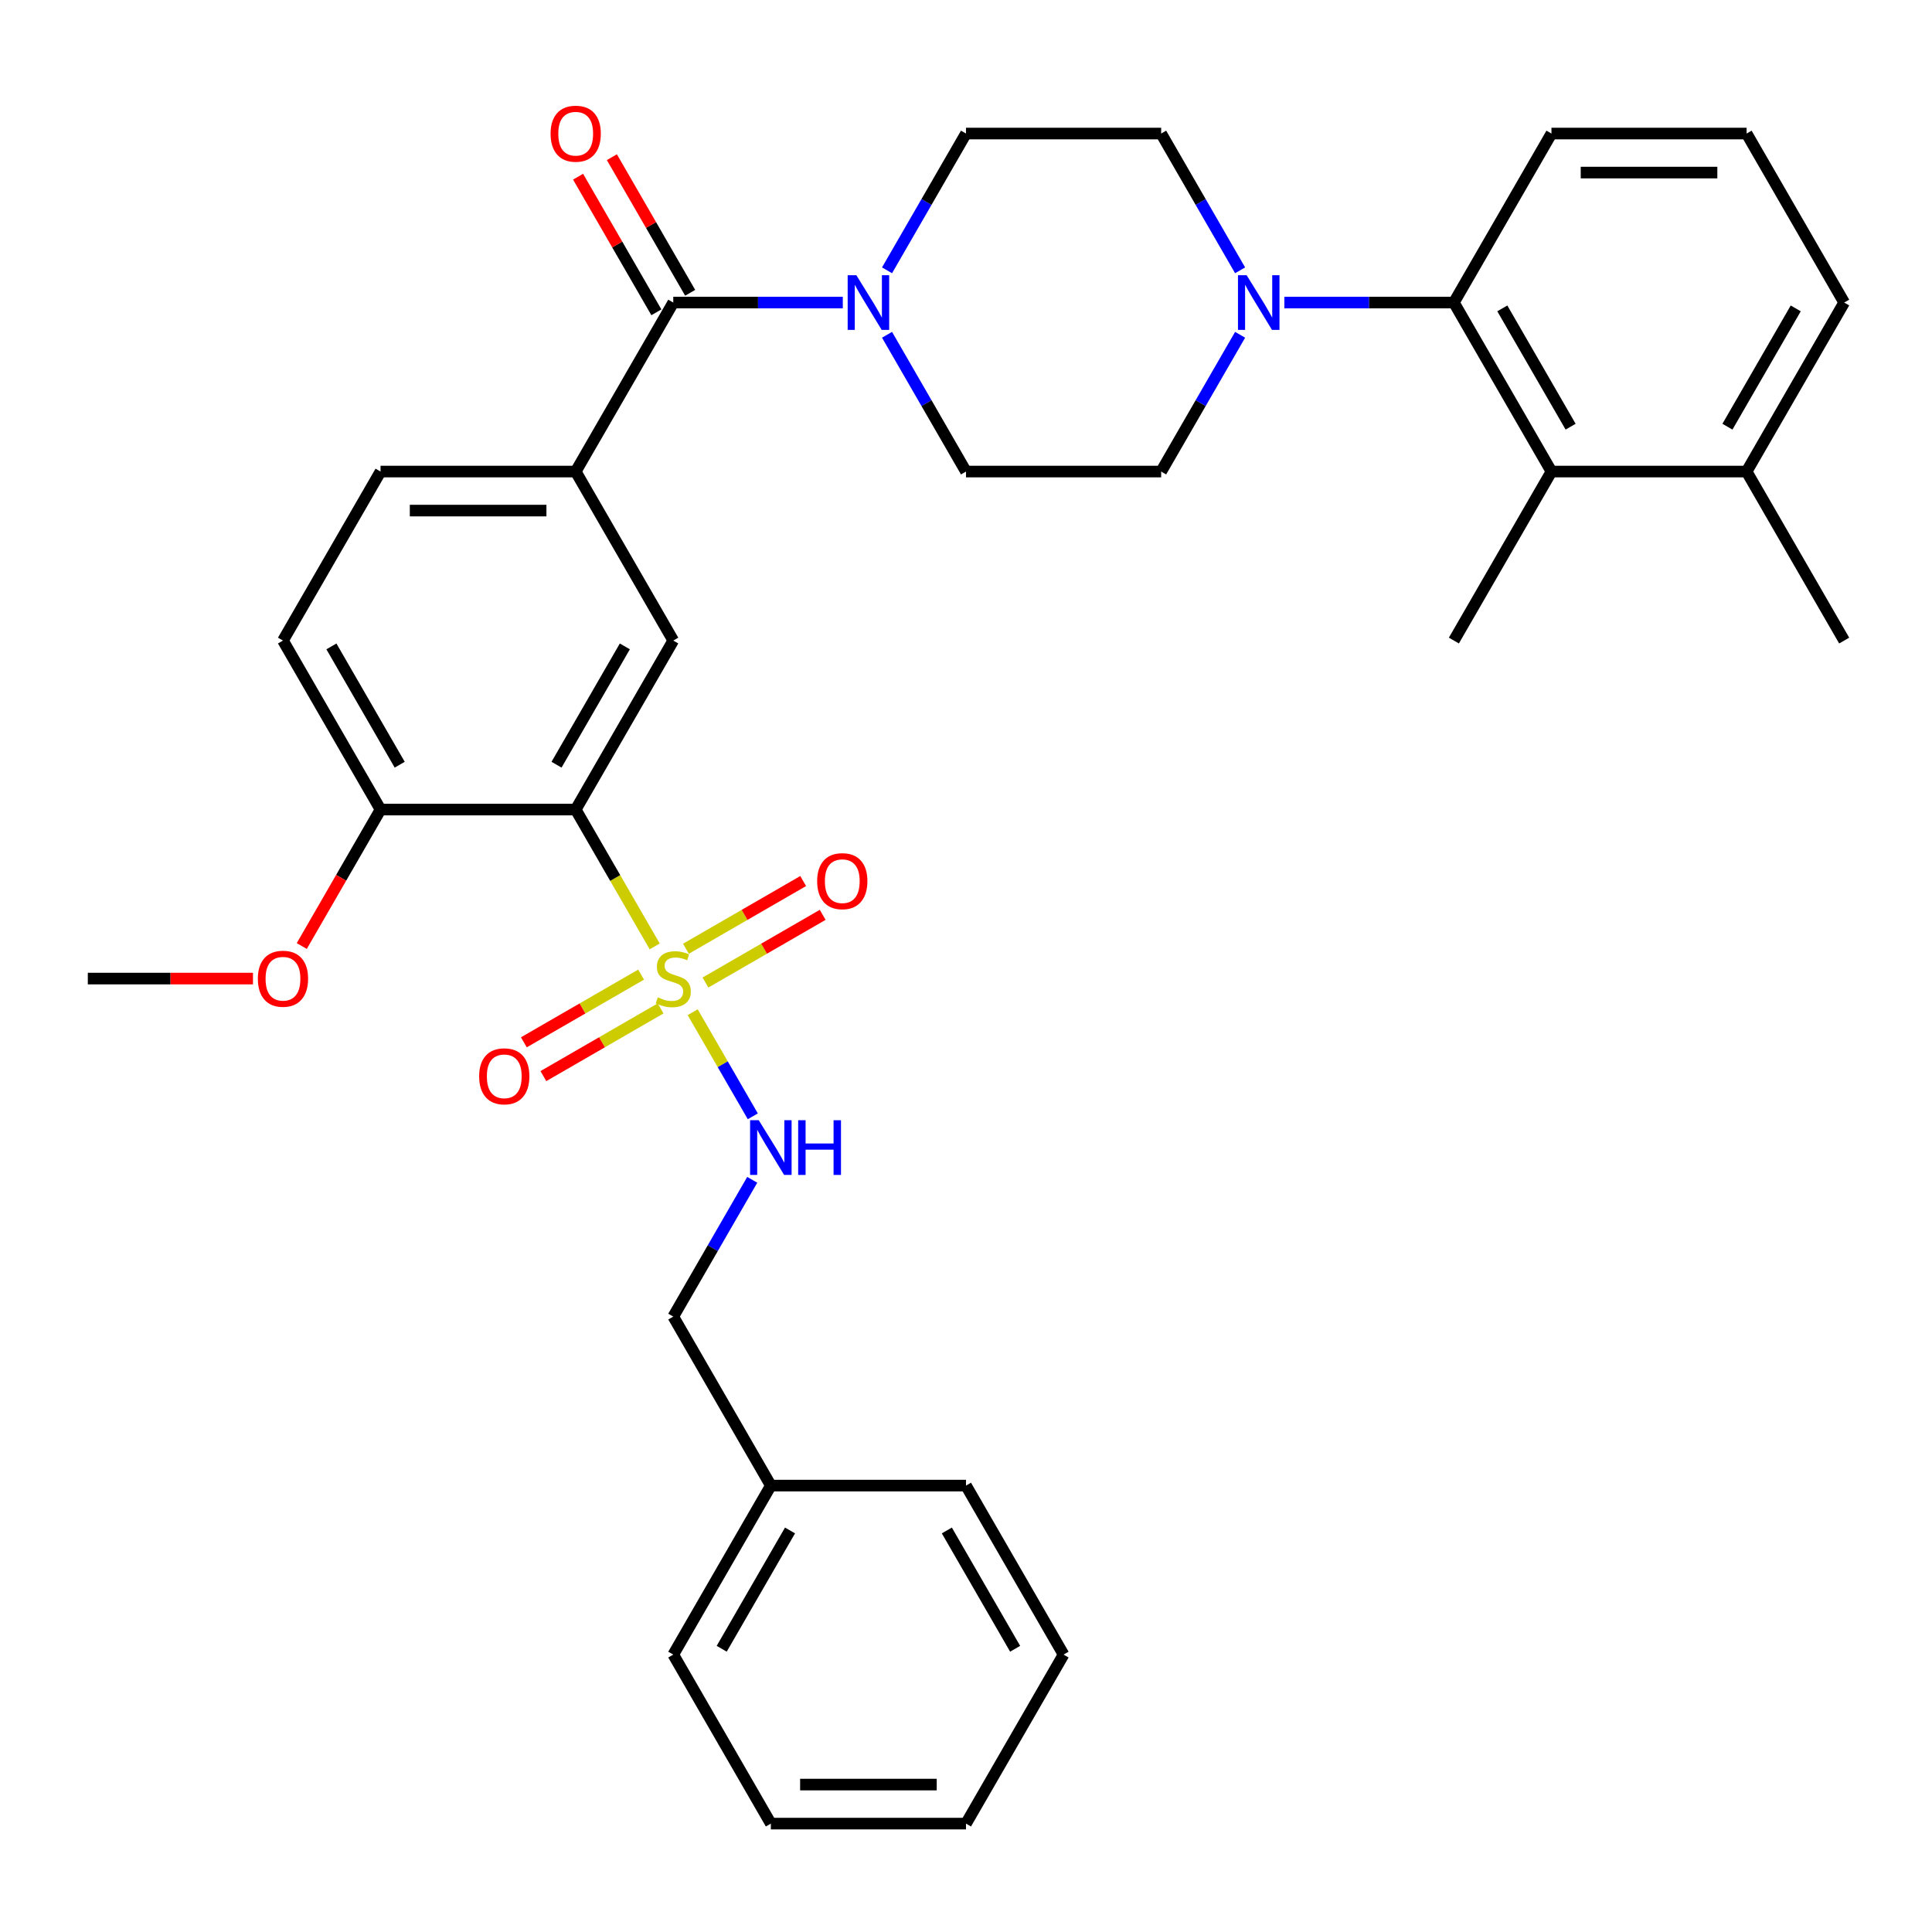 <?xml version='1.0' encoding='iso-8859-1'?>
<svg version='1.1' baseProfile='full'
              xmlns='http://www.w3.org/2000/svg'
                      xmlns:rdkit='http://www.rdkit.org/xml'
                      xmlns:xlink='http://www.w3.org/1999/xlink'
                  xml:space='preserve'
width='1000px' height='1000px' viewBox='0 0 1000 1000'>
<!-- END OF HEADER -->
<rect style='opacity:1.0;fill:#FFFFFF;stroke:none' width='1000' height='1000' x='0' y='0'> </rect>
<path class='bond-0' d='M 338.875,489.864 L 318.427,454.448' style='fill:none;fill-rule:evenodd;stroke:#CCCC00;stroke-width:6px;stroke-linecap:butt;stroke-linejoin:miter;stroke-opacity:1' />
<path class='bond-0' d='M 318.427,454.448 L 297.98,419.032' style='fill:none;fill-rule:evenodd;stroke:#000000;stroke-width:6px;stroke-linecap:butt;stroke-linejoin:miter;stroke-opacity:1' />
<path class='bond-7' d='M 358.534,523.914 L 374.09,550.859' style='fill:none;fill-rule:evenodd;stroke:#CCCC00;stroke-width:6px;stroke-linecap:butt;stroke-linejoin:miter;stroke-opacity:1' />
<path class='bond-7' d='M 374.09,550.859 L 389.647,577.804' style='fill:none;fill-rule:evenodd;stroke:#0000FF;stroke-width:6px;stroke-linecap:butt;stroke-linejoin:miter;stroke-opacity:1' />
<path class='bond-9' d='M 365.141,508.557 L 395.482,491.039' style='fill:none;fill-rule:evenodd;stroke:#CCCC00;stroke-width:6px;stroke-linecap:butt;stroke-linejoin:miter;stroke-opacity:1' />
<path class='bond-9' d='M 395.482,491.039 L 425.822,473.522' style='fill:none;fill-rule:evenodd;stroke:#FF0000;stroke-width:6px;stroke-linecap:butt;stroke-linejoin:miter;stroke-opacity:1' />
<path class='bond-9' d='M 355.04,491.061 L 385.381,473.544' style='fill:none;fill-rule:evenodd;stroke:#CCCC00;stroke-width:6px;stroke-linecap:butt;stroke-linejoin:miter;stroke-opacity:1' />
<path class='bond-9' d='M 385.381,473.544 L 415.721,456.026' style='fill:none;fill-rule:evenodd;stroke:#FF0000;stroke-width:6px;stroke-linecap:butt;stroke-linejoin:miter;stroke-opacity:1' />
<path class='bond-10' d='M 331.829,504.462 L 301.488,521.979' style='fill:none;fill-rule:evenodd;stroke:#CCCC00;stroke-width:6px;stroke-linecap:butt;stroke-linejoin:miter;stroke-opacity:1' />
<path class='bond-10' d='M 301.488,521.979 L 271.147,539.496' style='fill:none;fill-rule:evenodd;stroke:#FF0000;stroke-width:6px;stroke-linecap:butt;stroke-linejoin:miter;stroke-opacity:1' />
<path class='bond-10' d='M 341.93,521.957 L 311.589,539.474' style='fill:none;fill-rule:evenodd;stroke:#CCCC00;stroke-width:6px;stroke-linecap:butt;stroke-linejoin:miter;stroke-opacity:1' />
<path class='bond-10' d='M 311.589,539.474 L 281.248,556.992' style='fill:none;fill-rule:evenodd;stroke:#FF0000;stroke-width:6px;stroke-linecap:butt;stroke-linejoin:miter;stroke-opacity:1' />
<path class='bond-4' d='M 297.98,419.032 L 348.485,331.554' style='fill:none;fill-rule:evenodd;stroke:#000000;stroke-width:6px;stroke-linecap:butt;stroke-linejoin:miter;stroke-opacity:1' />
<path class='bond-4' d='M 288.06,395.809 L 323.414,334.575' style='fill:none;fill-rule:evenodd;stroke:#000000;stroke-width:6px;stroke-linecap:butt;stroke-linejoin:miter;stroke-opacity:1' />
<path class='bond-11' d='M 297.98,419.032 L 196.97,419.032' style='fill:none;fill-rule:evenodd;stroke:#000000;stroke-width:6px;stroke-linecap:butt;stroke-linejoin:miter;stroke-opacity:1' />
<path class='bond-1' d='M 348.485,156.6 L 297.98,244.077' style='fill:none;fill-rule:evenodd;stroke:#000000;stroke-width:6px;stroke-linecap:butt;stroke-linejoin:miter;stroke-opacity:1' />
<path class='bond-2' d='M 348.485,156.6 L 392.357,156.6' style='fill:none;fill-rule:evenodd;stroke:#000000;stroke-width:6px;stroke-linecap:butt;stroke-linejoin:miter;stroke-opacity:1' />
<path class='bond-2' d='M 392.357,156.6 L 436.23,156.6' style='fill:none;fill-rule:evenodd;stroke:#0000FF;stroke-width:6px;stroke-linecap:butt;stroke-linejoin:miter;stroke-opacity:1' />
<path class='bond-16' d='M 357.233,151.549 L 336.97,116.453' style='fill:none;fill-rule:evenodd;stroke:#000000;stroke-width:6px;stroke-linecap:butt;stroke-linejoin:miter;stroke-opacity:1' />
<path class='bond-16' d='M 336.97,116.453 L 316.707,81.357' style='fill:none;fill-rule:evenodd;stroke:#FF0000;stroke-width:6px;stroke-linecap:butt;stroke-linejoin:miter;stroke-opacity:1' />
<path class='bond-16' d='M 339.737,161.65 L 319.474,126.554' style='fill:none;fill-rule:evenodd;stroke:#000000;stroke-width:6px;stroke-linecap:butt;stroke-linejoin:miter;stroke-opacity:1' />
<path class='bond-16' d='M 319.474,126.554 L 299.212,91.458' style='fill:none;fill-rule:evenodd;stroke:#FF0000;stroke-width:6px;stroke-linecap:butt;stroke-linejoin:miter;stroke-opacity:1' />
<path class='bond-12' d='M 459.128,173.285 L 479.564,208.681' style='fill:none;fill-rule:evenodd;stroke:#0000FF;stroke-width:6px;stroke-linecap:butt;stroke-linejoin:miter;stroke-opacity:1' />
<path class='bond-12' d='M 479.564,208.681 L 500,244.077' style='fill:none;fill-rule:evenodd;stroke:#000000;stroke-width:6px;stroke-linecap:butt;stroke-linejoin:miter;stroke-opacity:1' />
<path class='bond-13' d='M 459.128,139.915 L 479.564,104.519' style='fill:none;fill-rule:evenodd;stroke:#0000FF;stroke-width:6px;stroke-linecap:butt;stroke-linejoin:miter;stroke-opacity:1' />
<path class='bond-13' d='M 479.564,104.519 L 500,69.123' style='fill:none;fill-rule:evenodd;stroke:#000000;stroke-width:6px;stroke-linecap:butt;stroke-linejoin:miter;stroke-opacity:1' />
<path class='bond-3' d='M 641.882,139.915 L 621.446,104.519' style='fill:none;fill-rule:evenodd;stroke:#0000FF;stroke-width:6px;stroke-linecap:butt;stroke-linejoin:miter;stroke-opacity:1' />
<path class='bond-3' d='M 621.446,104.519 L 601.01,69.123' style='fill:none;fill-rule:evenodd;stroke:#000000;stroke-width:6px;stroke-linecap:butt;stroke-linejoin:miter;stroke-opacity:1' />
<path class='bond-6' d='M 664.78,156.6 L 708.653,156.6' style='fill:none;fill-rule:evenodd;stroke:#0000FF;stroke-width:6px;stroke-linecap:butt;stroke-linejoin:miter;stroke-opacity:1' />
<path class='bond-6' d='M 708.653,156.6 L 752.525,156.6' style='fill:none;fill-rule:evenodd;stroke:#000000;stroke-width:6px;stroke-linecap:butt;stroke-linejoin:miter;stroke-opacity:1' />
<path class='bond-36' d='M 641.882,173.285 L 621.446,208.681' style='fill:none;fill-rule:evenodd;stroke:#0000FF;stroke-width:6px;stroke-linecap:butt;stroke-linejoin:miter;stroke-opacity:1' />
<path class='bond-36' d='M 621.446,208.681 L 601.01,244.077' style='fill:none;fill-rule:evenodd;stroke:#000000;stroke-width:6px;stroke-linecap:butt;stroke-linejoin:miter;stroke-opacity:1' />
<path class='bond-5' d='M 348.485,331.554 L 297.98,244.077' style='fill:none;fill-rule:evenodd;stroke:#000000;stroke-width:6px;stroke-linecap:butt;stroke-linejoin:miter;stroke-opacity:1' />
<path class='bond-34' d='M 297.98,244.077 L 196.97,244.077' style='fill:none;fill-rule:evenodd;stroke:#000000;stroke-width:6px;stroke-linecap:butt;stroke-linejoin:miter;stroke-opacity:1' />
<path class='bond-34' d='M 282.828,264.279 L 212.121,264.279' style='fill:none;fill-rule:evenodd;stroke:#000000;stroke-width:6px;stroke-linecap:butt;stroke-linejoin:miter;stroke-opacity:1' />
<path class='bond-8' d='M 752.525,156.6 L 803.03,244.077' style='fill:none;fill-rule:evenodd;stroke:#000000;stroke-width:6px;stroke-linecap:butt;stroke-linejoin:miter;stroke-opacity:1' />
<path class='bond-8' d='M 777.596,159.62 L 812.95,220.855' style='fill:none;fill-rule:evenodd;stroke:#000000;stroke-width:6px;stroke-linecap:butt;stroke-linejoin:miter;stroke-opacity:1' />
<path class='bond-22' d='M 752.525,156.6 L 803.03,69.123' style='fill:none;fill-rule:evenodd;stroke:#000000;stroke-width:6px;stroke-linecap:butt;stroke-linejoin:miter;stroke-opacity:1' />
<path class='bond-20' d='M 389.357,610.672 L 368.921,646.068' style='fill:none;fill-rule:evenodd;stroke:#0000FF;stroke-width:6px;stroke-linecap:butt;stroke-linejoin:miter;stroke-opacity:1' />
<path class='bond-20' d='M 368.921,646.068 L 348.485,681.464' style='fill:none;fill-rule:evenodd;stroke:#000000;stroke-width:6px;stroke-linecap:butt;stroke-linejoin:miter;stroke-opacity:1' />
<path class='bond-18' d='M 803.03,244.077 L 904.04,244.077' style='fill:none;fill-rule:evenodd;stroke:#000000;stroke-width:6px;stroke-linecap:butt;stroke-linejoin:miter;stroke-opacity:1' />
<path class='bond-24' d='M 803.03,244.077 L 752.525,331.554' style='fill:none;fill-rule:evenodd;stroke:#000000;stroke-width:6px;stroke-linecap:butt;stroke-linejoin:miter;stroke-opacity:1' />
<path class='bond-19' d='M 196.97,419.032 L 146.465,331.554' style='fill:none;fill-rule:evenodd;stroke:#000000;stroke-width:6px;stroke-linecap:butt;stroke-linejoin:miter;stroke-opacity:1' />
<path class='bond-19' d='M 206.889,395.809 L 171.536,334.575' style='fill:none;fill-rule:evenodd;stroke:#000000;stroke-width:6px;stroke-linecap:butt;stroke-linejoin:miter;stroke-opacity:1' />
<path class='bond-21' d='M 196.97,419.032 L 176.58,454.348' style='fill:none;fill-rule:evenodd;stroke:#000000;stroke-width:6px;stroke-linecap:butt;stroke-linejoin:miter;stroke-opacity:1' />
<path class='bond-21' d='M 176.58,454.348 L 156.19,489.664' style='fill:none;fill-rule:evenodd;stroke:#FF0000;stroke-width:6px;stroke-linecap:butt;stroke-linejoin:miter;stroke-opacity:1' />
<path class='bond-14' d='M 500,244.077 L 601.01,244.077' style='fill:none;fill-rule:evenodd;stroke:#000000;stroke-width:6px;stroke-linecap:butt;stroke-linejoin:miter;stroke-opacity:1' />
<path class='bond-15' d='M 500,69.123 L 601.01,69.123' style='fill:none;fill-rule:evenodd;stroke:#000000;stroke-width:6px;stroke-linecap:butt;stroke-linejoin:miter;stroke-opacity:1' />
<path class='bond-17' d='M 196.97,244.077 L 146.465,331.554' style='fill:none;fill-rule:evenodd;stroke:#000000;stroke-width:6px;stroke-linecap:butt;stroke-linejoin:miter;stroke-opacity:1' />
<path class='bond-27' d='M 904.04,244.077 L 954.545,331.554' style='fill:none;fill-rule:evenodd;stroke:#000000;stroke-width:6px;stroke-linecap:butt;stroke-linejoin:miter;stroke-opacity:1' />
<path class='bond-37' d='M 904.04,244.077 L 954.545,156.6' style='fill:none;fill-rule:evenodd;stroke:#000000;stroke-width:6px;stroke-linecap:butt;stroke-linejoin:miter;stroke-opacity:1' />
<path class='bond-37' d='M 894.121,220.855 L 929.474,159.62' style='fill:none;fill-rule:evenodd;stroke:#000000;stroke-width:6px;stroke-linecap:butt;stroke-linejoin:miter;stroke-opacity:1' />
<path class='bond-23' d='M 348.485,681.464 L 398.99,768.941' style='fill:none;fill-rule:evenodd;stroke:#000000;stroke-width:6px;stroke-linecap:butt;stroke-linejoin:miter;stroke-opacity:1' />
<path class='bond-28' d='M 130.939,506.509 L 88.197,506.509' style='fill:none;fill-rule:evenodd;stroke:#FF0000;stroke-width:6px;stroke-linecap:butt;stroke-linejoin:miter;stroke-opacity:1' />
<path class='bond-28' d='M 88.197,506.509 L 45.455,506.509' style='fill:none;fill-rule:evenodd;stroke:#000000;stroke-width:6px;stroke-linecap:butt;stroke-linejoin:miter;stroke-opacity:1' />
<path class='bond-25' d='M 803.03,69.123 L 904.04,69.123' style='fill:none;fill-rule:evenodd;stroke:#000000;stroke-width:6px;stroke-linecap:butt;stroke-linejoin:miter;stroke-opacity:1' />
<path class='bond-25' d='M 818.182,89.325 L 888.889,89.325' style='fill:none;fill-rule:evenodd;stroke:#000000;stroke-width:6px;stroke-linecap:butt;stroke-linejoin:miter;stroke-opacity:1' />
<path class='bond-29' d='M 398.99,768.941 L 348.485,856.418' style='fill:none;fill-rule:evenodd;stroke:#000000;stroke-width:6px;stroke-linecap:butt;stroke-linejoin:miter;stroke-opacity:1' />
<path class='bond-29' d='M 408.91,792.164 L 373.556,853.398' style='fill:none;fill-rule:evenodd;stroke:#000000;stroke-width:6px;stroke-linecap:butt;stroke-linejoin:miter;stroke-opacity:1' />
<path class='bond-30' d='M 398.99,768.941 L 500,768.941' style='fill:none;fill-rule:evenodd;stroke:#000000;stroke-width:6px;stroke-linecap:butt;stroke-linejoin:miter;stroke-opacity:1' />
<path class='bond-26' d='M 904.04,69.123 L 954.545,156.6' style='fill:none;fill-rule:evenodd;stroke:#000000;stroke-width:6px;stroke-linecap:butt;stroke-linejoin:miter;stroke-opacity:1' />
<path class='bond-32' d='M 348.485,856.418 L 398.99,943.896' style='fill:none;fill-rule:evenodd;stroke:#000000;stroke-width:6px;stroke-linecap:butt;stroke-linejoin:miter;stroke-opacity:1' />
<path class='bond-31' d='M 500,768.941 L 550.505,856.418' style='fill:none;fill-rule:evenodd;stroke:#000000;stroke-width:6px;stroke-linecap:butt;stroke-linejoin:miter;stroke-opacity:1' />
<path class='bond-31' d='M 490.08,792.164 L 525.434,853.398' style='fill:none;fill-rule:evenodd;stroke:#000000;stroke-width:6px;stroke-linecap:butt;stroke-linejoin:miter;stroke-opacity:1' />
<path class='bond-33' d='M 550.505,856.418 L 500,943.896' style='fill:none;fill-rule:evenodd;stroke:#000000;stroke-width:6px;stroke-linecap:butt;stroke-linejoin:miter;stroke-opacity:1' />
<path class='bond-35' d='M 398.99,943.896 L 500,943.896' style='fill:none;fill-rule:evenodd;stroke:#000000;stroke-width:6px;stroke-linecap:butt;stroke-linejoin:miter;stroke-opacity:1' />
<path class='bond-35' d='M 414.141,923.694 L 484.848,923.694' style='fill:none;fill-rule:evenodd;stroke:#000000;stroke-width:6px;stroke-linecap:butt;stroke-linejoin:miter;stroke-opacity:1' />
<path  class='atom-0' d='M 340.485 516.229
Q 340.805 516.349, 342.125 516.909
Q 343.445 517.469, 344.885 517.829
Q 346.365 518.149, 347.805 518.149
Q 350.485 518.149, 352.045 516.869
Q 353.605 515.549, 353.605 513.269
Q 353.605 511.709, 352.805 510.749
Q 352.045 509.789, 350.845 509.269
Q 349.645 508.749, 347.645 508.149
Q 345.125 507.389, 343.605 506.669
Q 342.125 505.949, 341.045 504.429
Q 340.005 502.909, 340.005 500.349
Q 340.005 496.789, 342.405 494.589
Q 344.845 492.389, 349.645 492.389
Q 352.925 492.389, 356.645 493.949
L 355.725 497.029
Q 352.325 495.629, 349.765 495.629
Q 347.005 495.629, 345.485 496.789
Q 343.965 497.909, 344.005 499.869
Q 344.005 501.389, 344.765 502.309
Q 345.565 503.229, 346.685 503.749
Q 347.845 504.269, 349.765 504.869
Q 352.325 505.669, 353.845 506.469
Q 355.365 507.269, 356.445 508.909
Q 357.565 510.509, 357.565 513.269
Q 357.565 517.189, 354.925 519.309
Q 352.325 521.389, 347.965 521.389
Q 345.445 521.389, 343.525 520.829
Q 341.645 520.309, 339.405 519.389
L 340.485 516.229
' fill='#CCCC00'/>
<path  class='atom-3' d='M 443.235 142.44
L 452.515 157.44
Q 453.435 158.92, 454.915 161.6
Q 456.395 164.28, 456.475 164.44
L 456.475 142.44
L 460.235 142.44
L 460.235 170.76
L 456.355 170.76
L 446.395 154.36
Q 445.235 152.44, 443.995 150.24
Q 442.795 148.04, 442.435 147.36
L 442.435 170.76
L 438.755 170.76
L 438.755 142.44
L 443.235 142.44
' fill='#0000FF'/>
<path  class='atom-4' d='M 645.255 142.44
L 654.535 157.44
Q 655.455 158.92, 656.935 161.6
Q 658.415 164.28, 658.495 164.44
L 658.495 142.44
L 662.255 142.44
L 662.255 170.76
L 658.375 170.76
L 648.415 154.36
Q 647.255 152.44, 646.015 150.24
Q 644.815 148.04, 644.455 147.36
L 644.455 170.76
L 640.775 170.76
L 640.775 142.44
L 645.255 142.44
' fill='#0000FF'/>
<path  class='atom-8' d='M 392.73 579.826
L 402.01 594.826
Q 402.93 596.306, 404.41 598.986
Q 405.89 601.666, 405.97 601.826
L 405.97 579.826
L 409.73 579.826
L 409.73 608.146
L 405.85 608.146
L 395.89 591.746
Q 394.73 589.826, 393.49 587.626
Q 392.29 585.426, 391.93 584.746
L 391.93 608.146
L 388.25 608.146
L 388.25 579.826
L 392.73 579.826
' fill='#0000FF'/>
<path  class='atom-8' d='M 413.13 579.826
L 416.97 579.826
L 416.97 591.866
L 431.45 591.866
L 431.45 579.826
L 435.29 579.826
L 435.29 608.146
L 431.45 608.146
L 431.45 595.066
L 416.97 595.066
L 416.97 608.146
L 413.13 608.146
L 413.13 579.826
' fill='#0000FF'/>
<path  class='atom-10' d='M 422.962 456.084
Q 422.962 449.284, 426.322 445.484
Q 429.682 441.684, 435.962 441.684
Q 442.242 441.684, 445.602 445.484
Q 448.962 449.284, 448.962 456.084
Q 448.962 462.964, 445.562 466.884
Q 442.162 470.764, 435.962 470.764
Q 429.722 470.764, 426.322 466.884
Q 422.962 463.004, 422.962 456.084
M 435.962 467.564
Q 440.282 467.564, 442.602 464.684
Q 444.962 461.764, 444.962 456.084
Q 444.962 450.524, 442.602 447.724
Q 440.282 444.884, 435.962 444.884
Q 431.642 444.884, 429.282 447.684
Q 426.962 450.484, 426.962 456.084
Q 426.962 461.804, 429.282 464.684
Q 431.642 467.564, 435.962 467.564
' fill='#FF0000'/>
<path  class='atom-11' d='M 248.008 557.094
Q 248.008 550.294, 251.368 546.494
Q 254.728 542.694, 261.008 542.694
Q 267.288 542.694, 270.648 546.494
Q 274.008 550.294, 274.008 557.094
Q 274.008 563.974, 270.608 567.894
Q 267.208 571.774, 261.008 571.774
Q 254.768 571.774, 251.368 567.894
Q 248.008 564.014, 248.008 557.094
M 261.008 568.574
Q 265.328 568.574, 267.648 565.694
Q 270.008 562.774, 270.008 557.094
Q 270.008 551.534, 267.648 548.734
Q 265.328 545.894, 261.008 545.894
Q 256.688 545.894, 254.328 548.694
Q 252.008 551.494, 252.008 557.094
Q 252.008 562.814, 254.328 565.694
Q 256.688 568.574, 261.008 568.574
' fill='#FF0000'/>
<path  class='atom-17' d='M 284.98 69.203
Q 284.98 62.403, 288.34 58.602
Q 291.7 54.803, 297.98 54.803
Q 304.26 54.803, 307.62 58.602
Q 310.98 62.403, 310.98 69.203
Q 310.98 76.082, 307.58 80.002
Q 304.18 83.882, 297.98 83.882
Q 291.74 83.882, 288.34 80.002
Q 284.98 76.123, 284.98 69.203
M 297.98 80.683
Q 302.3 80.683, 304.62 77.802
Q 306.98 74.882, 306.98 69.203
Q 306.98 63.642, 304.62 60.843
Q 302.3 58.002, 297.98 58.002
Q 293.66 58.002, 291.3 60.803
Q 288.98 63.602, 288.98 69.203
Q 288.98 74.922, 291.3 77.802
Q 293.66 80.683, 297.98 80.683
' fill='#FF0000'/>
<path  class='atom-22' d='M 133.465 506.589
Q 133.465 499.789, 136.825 495.989
Q 140.185 492.189, 146.465 492.189
Q 152.745 492.189, 156.105 495.989
Q 159.465 499.789, 159.465 506.589
Q 159.465 513.469, 156.065 517.389
Q 152.665 521.269, 146.465 521.269
Q 140.225 521.269, 136.825 517.389
Q 133.465 513.509, 133.465 506.589
M 146.465 518.069
Q 150.785 518.069, 153.105 515.189
Q 155.465 512.269, 155.465 506.589
Q 155.465 501.029, 153.105 498.229
Q 150.785 495.389, 146.465 495.389
Q 142.145 495.389, 139.785 498.189
Q 137.465 500.989, 137.465 506.589
Q 137.465 512.309, 139.785 515.189
Q 142.145 518.069, 146.465 518.069
' fill='#FF0000'/>
</svg>

